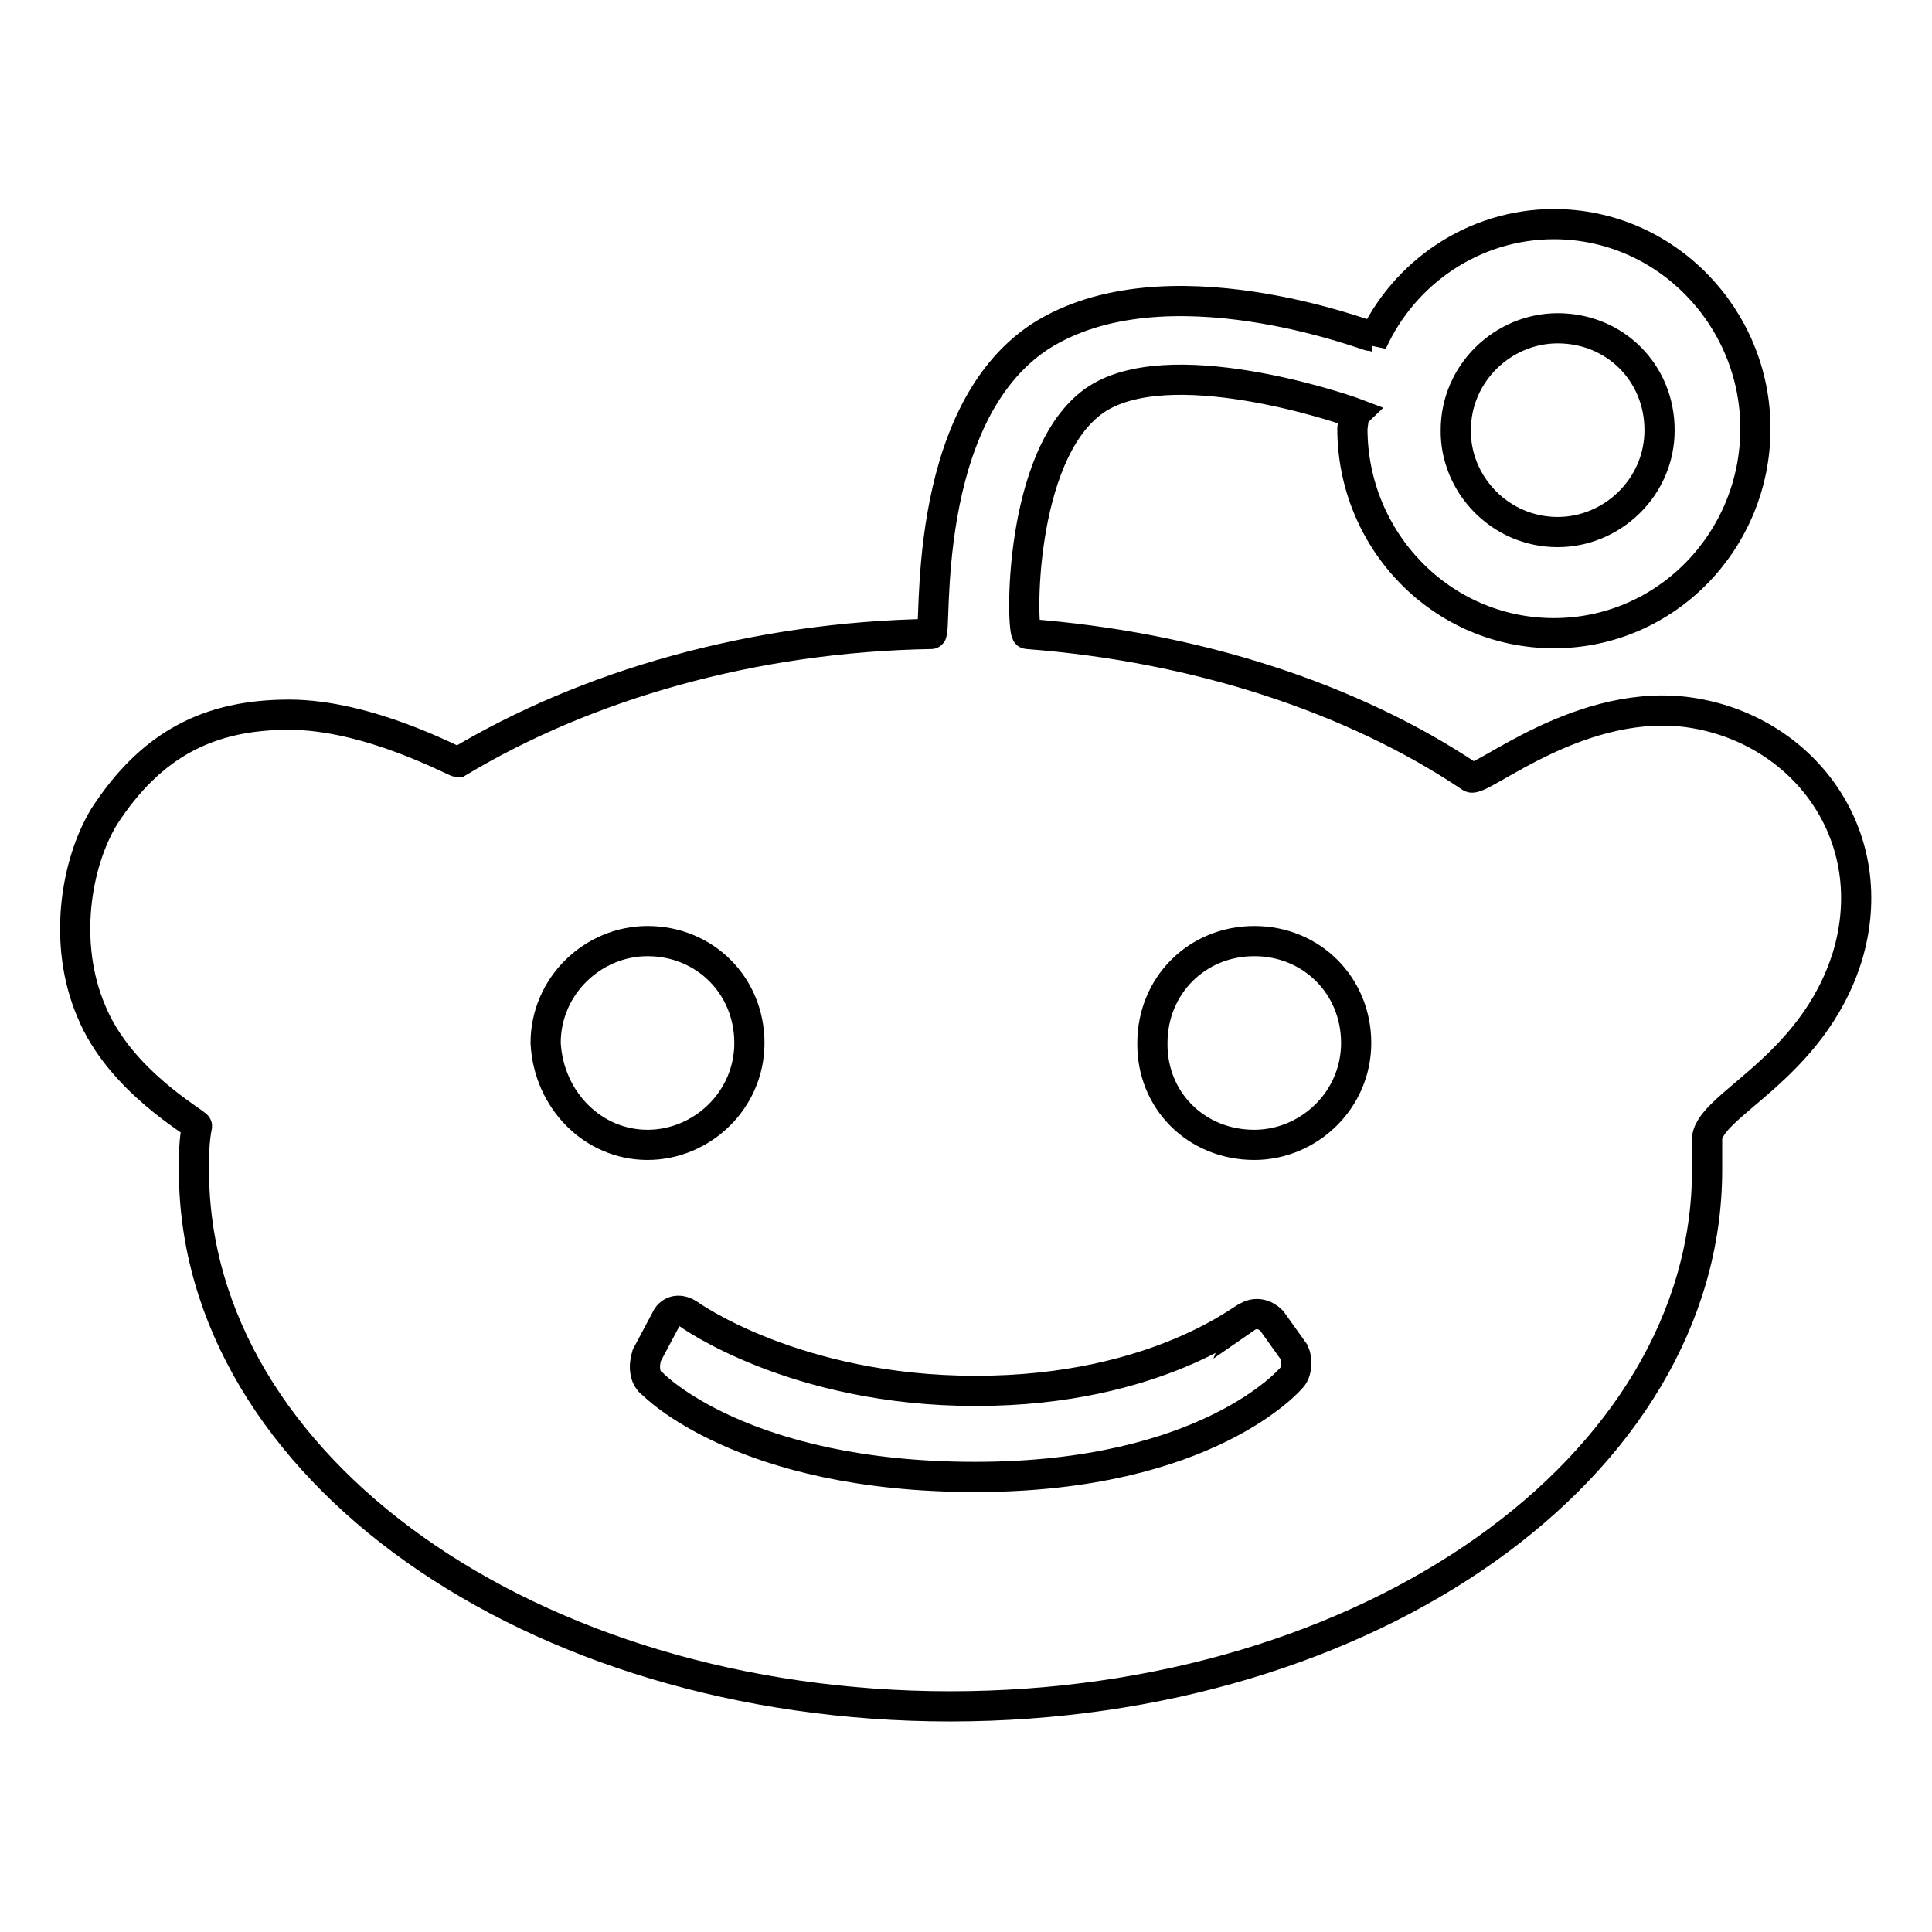 <?xml version="1.0" encoding="utf-8"?>
<!-- Svg Vector Icons : http://www.onlinewebfonts.com/icon -->
<!DOCTYPE svg PUBLIC "-//W3C//DTD SVG 1.1//EN" "http://www.w3.org/Graphics/SVG/1.1/DTD/svg11.dtd">
<svg version="1.1" xmlns="http://www.w3.org/2000/svg" xmlns:xlink="http://www.w3.org/1999/xlink" x="0px" y="0px" viewBox="0 0 256 256" enable-background="new 0 0 256 256" xml:space="preserve">
<g> <path stroke-width="4" fill-opacity="0" stroke="#000000"  d="M206.4,70.5c7.2,0,13.5-5.9,13.5-13.5c0-7.6-5.9-13.5-13.5-13.5c-7.2,0-13.5,5.9-13.5,13.5 C192.8,64.1,198.7,70.5,206.4,70.5z M129.3,184.3c-24.1,0-38.1-10.2-38.1-10.2c-1.3-0.8-2.5-0.4-3,0.8l-2.5,4.7 c-0.4,1.3-0.4,3,0.8,3.8c0,0,11.8,12.3,42.7,12.3c30.9,0,41.9-13.1,41.9-13.1c0.8-0.8,0.8-2.5,0.4-3.4l-3-4.2 c-0.8-0.8-2.1-1.3-3.4-0.4C165.3,174.1,153.5,184.3,129.3,184.3L129.3,184.3z M85.8,151.7c7.2,0,13.5-5.9,13.5-13.5 c0-7.6-5.9-13.5-13.5-13.5c-7.2,0-13.5,5.9-13.5,13.5C72.7,145.8,78.6,151.7,85.8,151.7L85.8,151.7z M166.2,151.7 c7.2,0,13.5-5.9,13.5-13.5c0-7.6-5.9-13.5-13.5-13.5c-7.6,0-13.5,5.9-13.5,13.5C152.6,145.8,158.5,151.7,166.2,151.7L166.2,151.7z  M179.7,54.8c-2.1-0.8-25-8.5-34.7-1.7c-10.2,7.2-9.7,30.9-8.9,30.9c22.4,1.7,43.2,8.5,58.8,19c1.3,0.8,14.8-11,29.6-8.5 c14.8,2.5,25,16.5,20.3,32.2c-4.7,15.2-19,19.9-18.6,24.5v3.8c0,39.4-44.8,71.1-100.3,71.1S25.7,194.4,25.7,155.1 c0-2.1,0-3.8,0.4-5.9c0-0.4-10.2-5.9-14-15.2c-3.8-8.9-2.1-19.5,1.7-25.8c6.3-9.7,14-13.5,24.5-13.5c10.6,0,22,6.3,22.4,6.3 C77.7,90.8,99.7,84.4,123.4,84c0.8,0-1.7-28.8,14.4-39.4c16.5-10.6,43.6,0,44,0v0.8c4.2-9.3,13.5-15.7,24.1-15.7 c14.8,0,26.7,12.3,26.7,27.1c0,14.8-11.8,27.1-26.7,27.1s-26.7-12.3-26.7-27.1C179.3,56.1,179.3,55.2,179.7,54.8L179.7,54.8z"/></g>
</svg>